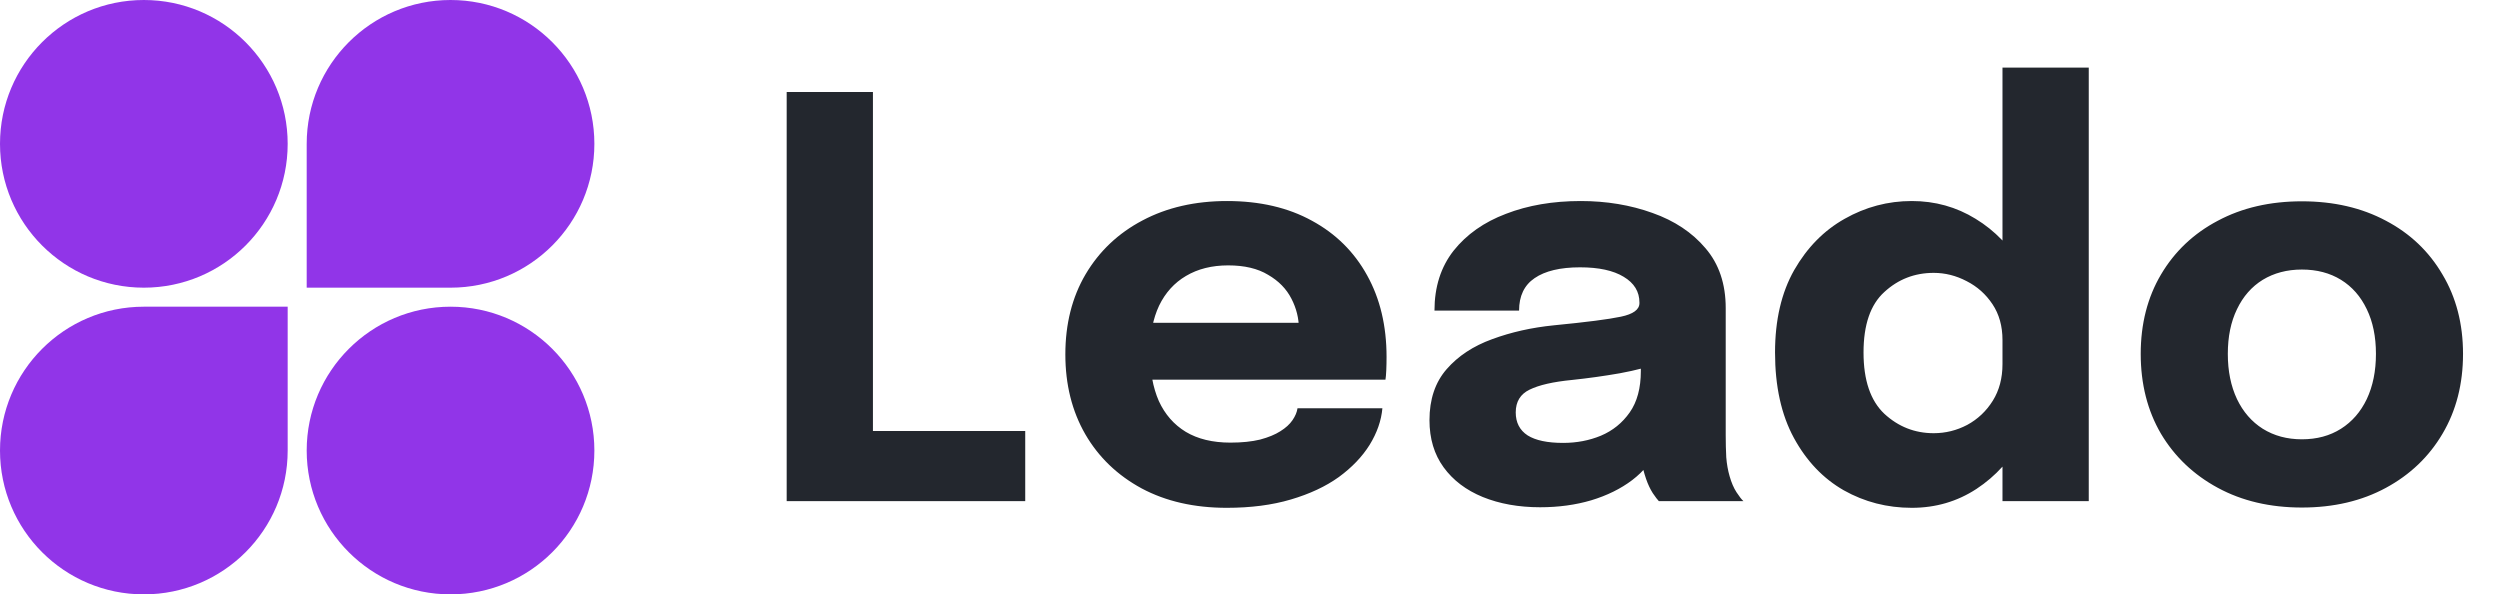<svg width="143" height="34" viewBox="0 0 143 34" fill="none" xmlns="http://www.w3.org/2000/svg">
<path d="M16.455 8.228C16.455 12.771 12.771 16.455 8.228 16.455C3.684 16.455 0 12.771 0 8.228C0 3.684 3.684 0 8.228 0C12.771 0 16.455 3.684 16.455 8.228Z" fill="#9135E8"/>
<path d="M17.543 8.228C17.543 3.684 21.227 0 25.771 0C30.315 0 33.998 3.684 33.998 8.228C33.998 12.771 30.315 16.455 25.771 16.455H17.543V8.228Z" fill="#9135E8"/>
<path d="M0 25.771C0 21.227 3.684 17.543 8.228 17.543H16.455V25.771C16.455 30.315 12.771 33.998 8.228 33.998C3.684 33.998 0 30.315 0 25.771Z" fill="#9135E8"/>
<path d="M33.998 25.771C33.998 30.315 30.315 33.998 25.771 33.998C21.227 33.998 17.543 30.315 17.543 25.771C17.543 21.227 21.227 17.543 25.771 17.543C30.315 17.543 33.998 21.227 33.998 25.771Z" fill="#9135E8"/>
<path d="M44.998 28.666V5.264H49.932V27.191L47.711 24.652H58.643V28.666H44.998ZM63.604 21.717V18.464H74.773L74.297 19.289C74.297 19.205 74.297 19.125 74.297 19.051C74.297 18.967 74.297 18.887 74.297 18.813C74.297 18.21 74.154 17.634 73.869 17.084C73.583 16.523 73.139 16.069 72.536 15.72C71.944 15.36 71.182 15.18 70.251 15.18C69.321 15.18 68.517 15.381 67.84 15.783C67.174 16.174 66.661 16.74 66.301 17.481C65.952 18.221 65.777 19.115 65.777 20.162C65.777 21.241 65.947 22.166 66.285 22.939C66.634 23.7 67.147 24.287 67.824 24.7C68.512 25.112 69.363 25.318 70.379 25.318C71.034 25.318 71.6 25.26 72.076 25.144C72.552 25.017 72.938 24.858 73.234 24.668C73.541 24.477 73.774 24.266 73.932 24.033C74.091 23.8 74.186 23.573 74.218 23.351H79.073C79.01 24.06 78.766 24.758 78.343 25.445C77.92 26.122 77.333 26.736 76.582 27.286C75.831 27.825 74.916 28.253 73.837 28.571C72.769 28.888 71.547 29.047 70.172 29.047C68.311 29.047 66.687 28.677 65.301 27.936C63.916 27.185 62.842 26.154 62.081 24.842C61.319 23.52 60.938 21.997 60.938 20.273C60.938 18.528 61.324 16.999 62.096 15.688C62.879 14.366 63.963 13.34 65.349 12.61C66.745 11.869 68.358 11.499 70.188 11.499C72.06 11.499 73.679 11.875 75.043 12.626C76.407 13.366 77.46 14.408 78.2 15.751C78.941 17.084 79.311 18.639 79.311 20.416C79.311 20.68 79.306 20.934 79.295 21.177C79.284 21.421 79.269 21.6 79.248 21.717H63.604ZM88.096 29.015C86.869 29.015 85.775 28.819 84.812 28.428C83.86 28.037 83.115 27.471 82.575 26.73C82.036 25.99 81.766 25.091 81.766 24.033C81.766 22.838 82.094 21.865 82.75 21.114C83.405 20.363 84.273 19.792 85.352 19.4C86.441 18.998 87.62 18.734 88.89 18.607C90.741 18.427 92.015 18.263 92.713 18.115C93.422 17.967 93.776 17.708 93.776 17.338C93.776 17.327 93.776 17.317 93.776 17.306C93.776 16.682 93.475 16.19 92.872 15.831C92.28 15.471 91.449 15.291 90.381 15.291C89.249 15.291 88.382 15.497 87.779 15.91C87.187 16.312 86.891 16.931 86.891 17.766H82.052C82.052 16.412 82.416 15.27 83.146 14.339C83.887 13.408 84.886 12.705 86.145 12.229C87.404 11.742 88.826 11.499 90.413 11.499C91.894 11.499 93.263 11.727 94.522 12.181C95.781 12.626 96.791 13.297 97.552 14.196C98.325 15.095 98.711 16.238 98.711 17.623C98.711 17.846 98.711 18.068 98.711 18.29C98.711 18.501 98.711 18.718 98.711 18.94V24.906C98.711 25.34 98.721 25.757 98.742 26.159C98.774 26.551 98.838 26.91 98.933 27.238C99.038 27.608 99.171 27.915 99.329 28.158C99.488 28.402 99.62 28.571 99.726 28.666H94.887C94.813 28.592 94.697 28.439 94.538 28.206C94.39 27.973 94.263 27.703 94.157 27.397C94.03 27.026 93.935 26.656 93.871 26.286C93.819 25.905 93.792 25.461 93.792 24.953L94.808 25.651C94.511 26.35 94.03 26.953 93.364 27.46C92.708 27.957 91.925 28.343 91.016 28.618C90.117 28.883 89.144 29.015 88.096 29.015ZM89.413 25.334C90.185 25.334 90.905 25.197 91.571 24.922C92.248 24.636 92.798 24.192 93.221 23.589C93.644 22.986 93.856 22.198 93.856 21.225V19.527L95.077 20.717C94.379 20.971 93.57 21.183 92.65 21.352C91.74 21.511 90.831 21.637 89.921 21.733C88.842 21.838 88.033 22.023 87.493 22.288C86.965 22.542 86.7 22.976 86.7 23.589C86.7 24.171 86.928 24.61 87.382 24.906C87.837 25.191 88.514 25.334 89.413 25.334ZM109.354 29.047C107.948 29.047 106.652 28.714 105.467 28.047C104.283 27.37 103.331 26.371 102.611 25.049C101.892 23.727 101.532 22.098 101.532 20.162C101.532 18.311 101.897 16.74 102.627 15.45C103.368 14.159 104.33 13.181 105.515 12.515C106.71 11.838 107.99 11.499 109.354 11.499C110.687 11.499 111.903 11.838 113.003 12.515C114.114 13.192 115.003 14.117 115.669 15.291C116.335 16.455 116.668 17.798 116.668 19.321C116.668 19.374 116.668 19.427 116.668 19.48C116.668 19.522 116.668 19.57 116.668 19.622L114.542 19.654C114.542 19.622 114.542 19.591 114.542 19.559C114.542 19.517 114.542 19.48 114.542 19.448C114.542 18.655 114.352 17.973 113.971 17.401C113.591 16.83 113.099 16.391 112.496 16.084C111.893 15.767 111.264 15.608 110.608 15.608C109.518 15.608 108.577 15.973 107.784 16.703C106.99 17.422 106.594 18.575 106.594 20.162C106.594 21.748 106.99 22.917 107.784 23.668C108.587 24.409 109.529 24.779 110.608 24.779C111.285 24.779 111.925 24.62 112.527 24.303C113.13 23.975 113.617 23.515 113.987 22.923C114.357 22.33 114.542 21.632 114.542 20.828L116.668 20.939C116.668 22.452 116.341 23.822 115.685 25.049C115.04 26.265 114.162 27.238 113.051 27.968C111.951 28.687 110.719 29.047 109.354 29.047ZM114.542 28.666V3.868H119.477V28.666H114.542ZM131.667 29.031C129.848 29.031 128.246 28.655 126.86 27.904C125.474 27.154 124.39 26.122 123.608 24.811C122.835 23.488 122.449 21.965 122.449 20.241C122.449 18.528 122.835 17.015 123.608 15.704C124.39 14.382 125.474 13.355 126.86 12.626C128.246 11.885 129.848 11.515 131.667 11.515C133.487 11.515 135.089 11.885 136.475 12.626C137.86 13.355 138.939 14.382 139.711 15.704C140.494 17.015 140.885 18.528 140.885 20.241C140.885 21.965 140.494 23.488 139.711 24.811C138.939 26.122 137.86 27.154 136.475 27.904C135.089 28.655 133.487 29.031 131.667 29.031ZM131.667 25.128C132.524 25.128 133.27 24.927 133.904 24.525C134.539 24.123 135.031 23.557 135.38 22.827C135.729 22.087 135.904 21.225 135.904 20.241C135.904 19.258 135.729 18.406 135.38 17.687C135.031 16.957 134.539 16.396 133.904 16.005C133.27 15.614 132.524 15.418 131.667 15.418C130.821 15.418 130.075 15.614 129.43 16.005C128.796 16.396 128.304 16.957 127.955 17.687C127.606 18.406 127.431 19.258 127.431 20.241C127.431 21.225 127.606 22.087 127.955 22.827C128.304 23.557 128.796 24.123 129.43 24.525C130.075 24.927 130.821 25.128 131.667 25.128Z" fill="#23272E"/>
</svg>
